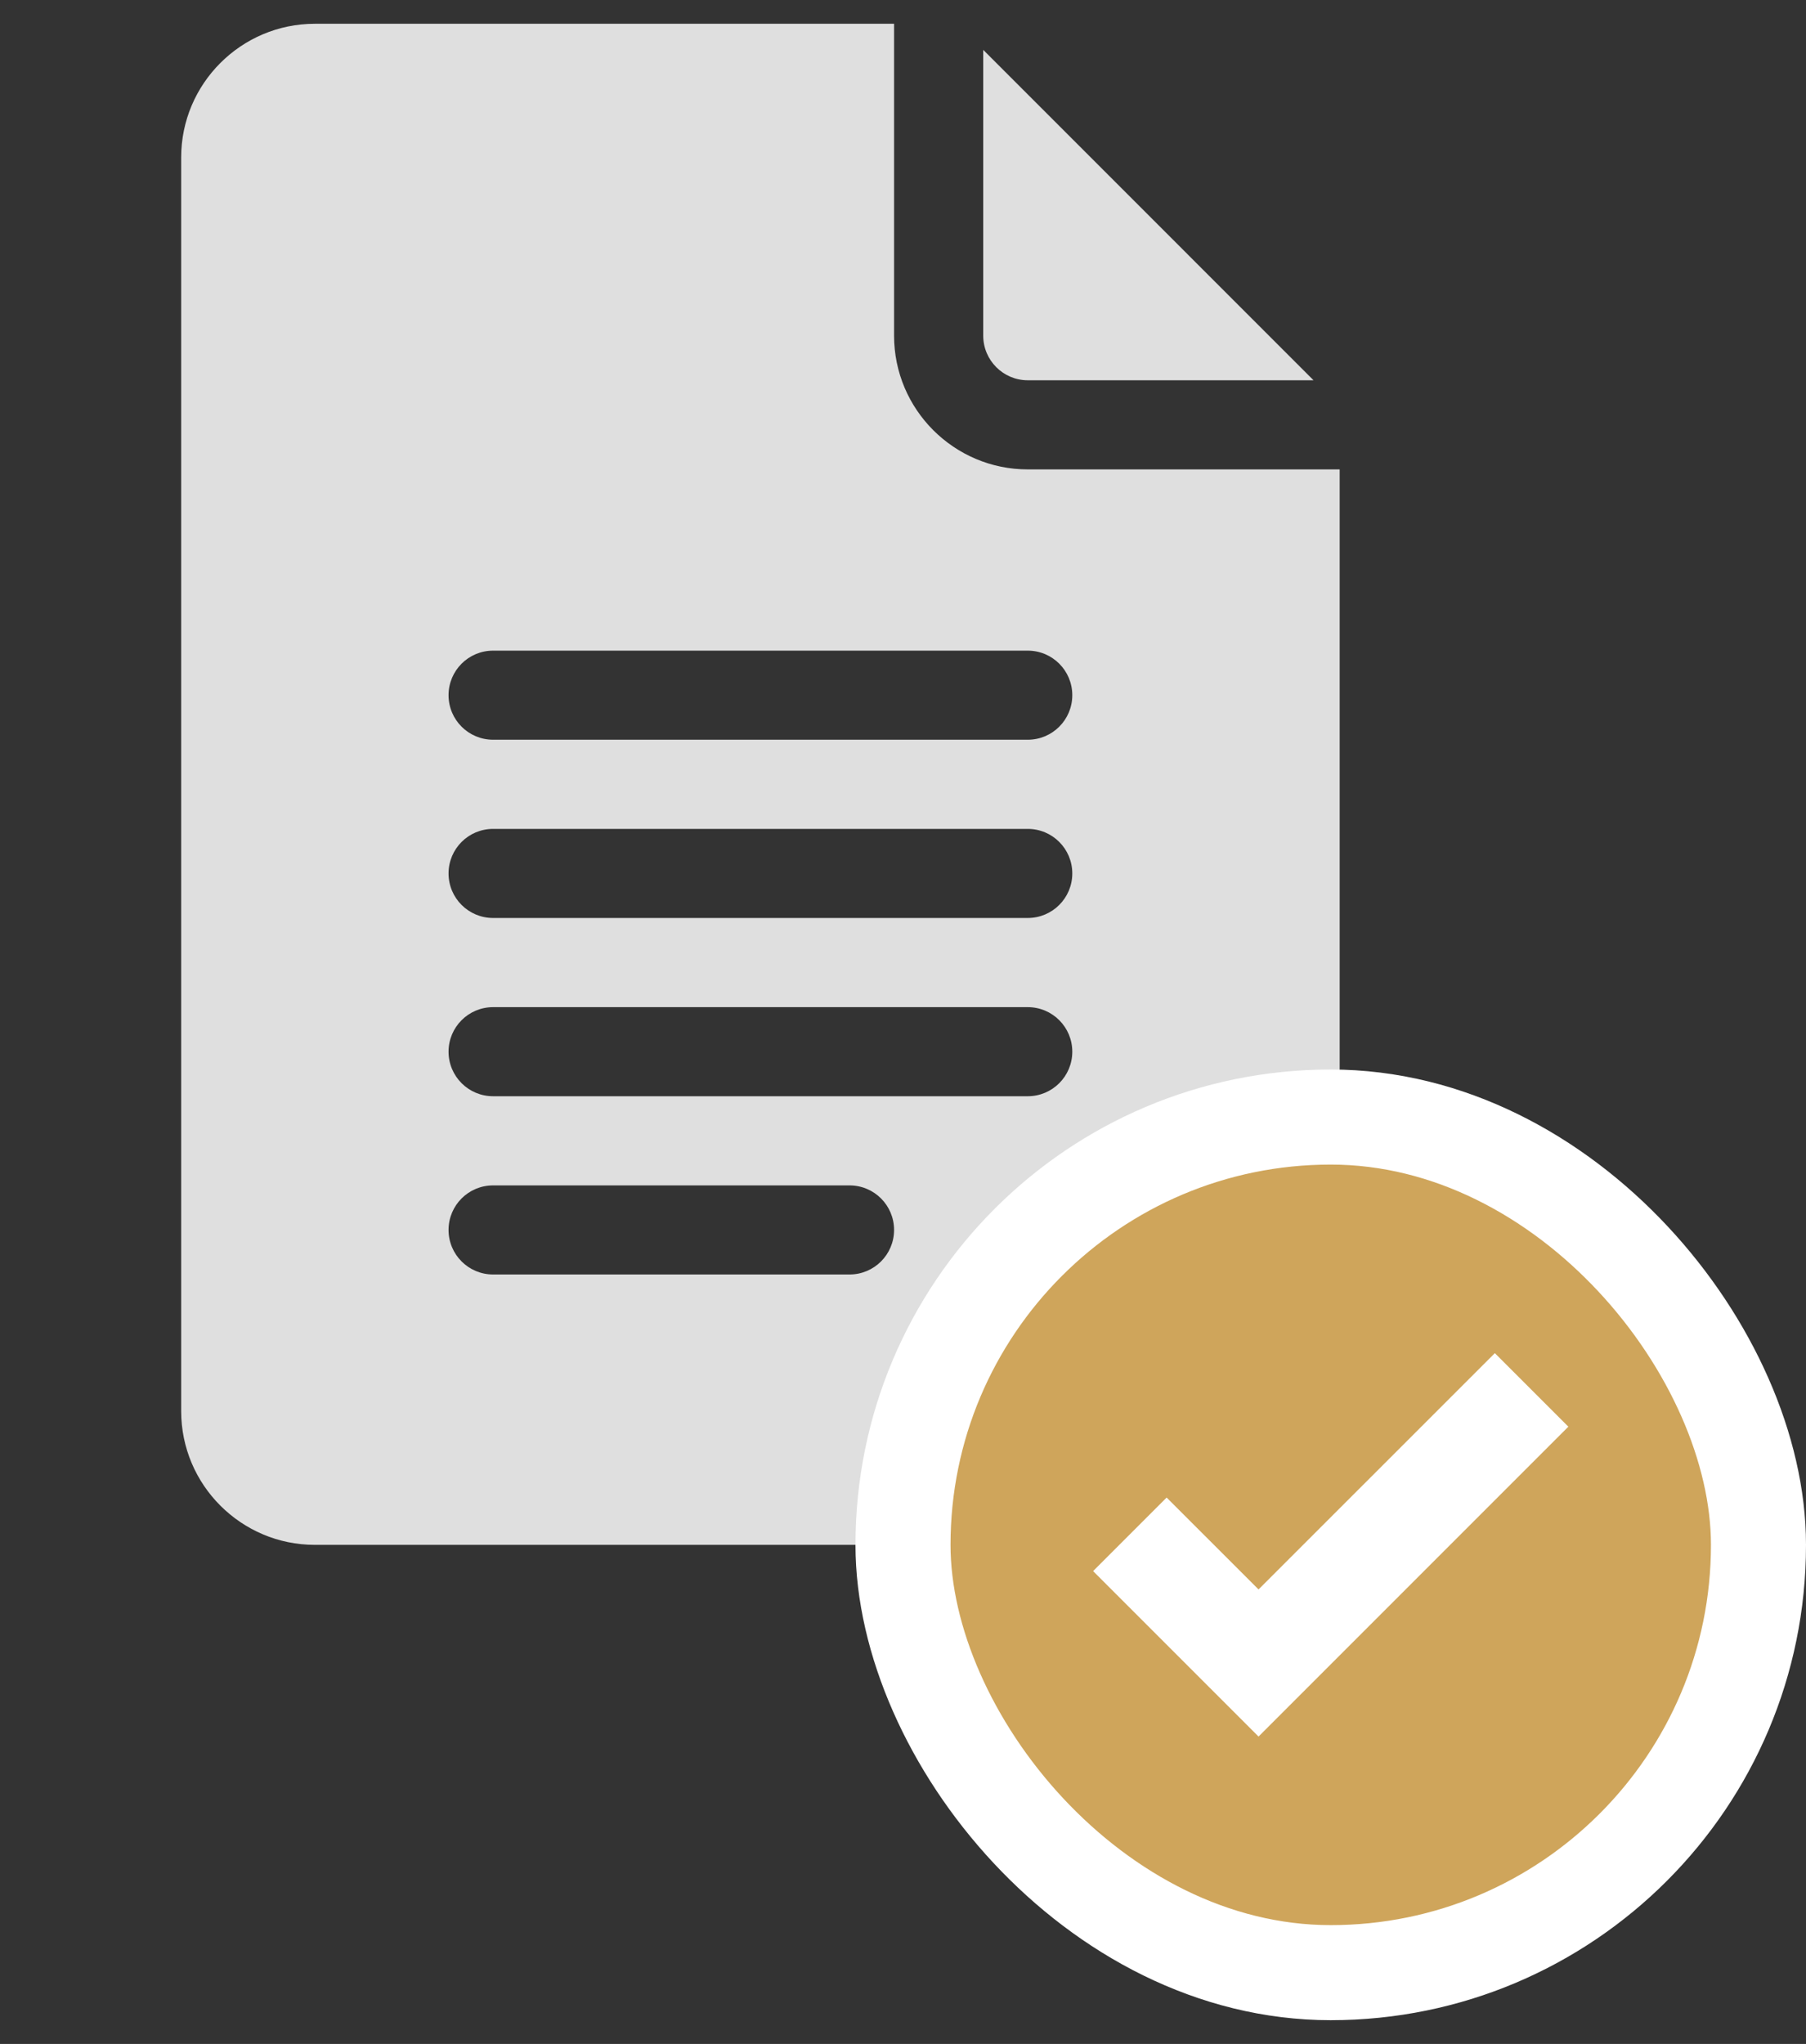 <svg width="38" height="43" viewBox="0 0 38 43" fill="none" xmlns="http://www.w3.org/2000/svg"><rect x="0" y="0" width="38" height="43" fill="#333333" stroke="none"/><g clip-path="url(#clip0)"><path d="M6.625 32.5h18.75C26.926 32.5 28.188 31.238 28.188 29.688V9.875H21.625C20.074 9.875 18.812 8.613 18.812 7.062V.5H6.625C5.074.5 3.812 1.762 3.812 3.312v26.375C3.812 31.238 5.074 32.5 6.625 32.5zm3.75-18.812h11.25C22.143 13.688 22.562 14.107 22.562 14.625 22.562 15.143 22.143 15.562 21.625 15.562H10.375C9.857 15.562 9.438 15.143 9.438 14.625 9.438 14.107 9.857 13.688 10.375 13.688zm0 3.75h11.25C22.143 17.438 22.562 17.857 22.562 18.375 22.562 18.893 22.143 19.312 21.625 19.312H10.375C9.857 19.312 9.438 18.893 9.438 18.375 9.438 17.857 9.857 17.438 10.375 17.438zm0 3.75h11.25C22.143 21.188 22.562 21.607 22.562 22.125 22.562 22.643 22.143 23.062 21.625 23.062H10.375C9.857 23.062 9.438 22.643 9.438 22.125 9.438 21.607 9.857 21.188 10.375 21.188zm0 3.75h7.5C18.393 24.938 18.812 25.357 18.812 25.875 18.812 26.393 18.393 26.812 17.875 26.812h-7.5C9.857 26.812 9.438 26.393 9.438 25.875 9.438 25.357 9.857 24.938 10.375 24.938z" fill="#dfdfdf"/><path d="M21.625 8H27.638L20.688 1.049V7.062C20.688 7.579 21.108 8 21.625 8z" fill="#dfdfdf"/></g><rect x="19" y="23.5" width="18" height="18" rx="9" fill="#cfa55b"/><path d="M26.481 36.533 23 33.052 24.547 31.505 26.481 33.438 31.453 28.467 33 30.014 26.481 36.533z" fill="#fff"/><rect x="19" y="23.5" width="18" height="18" rx="9" stroke="#fff" stroke-width="2"/><defs><clipPath id="clip0"><path d="M0 0h32v32H0z" fill="#fff" transform="translate(0 0.5)"/></clipPath></defs></svg>